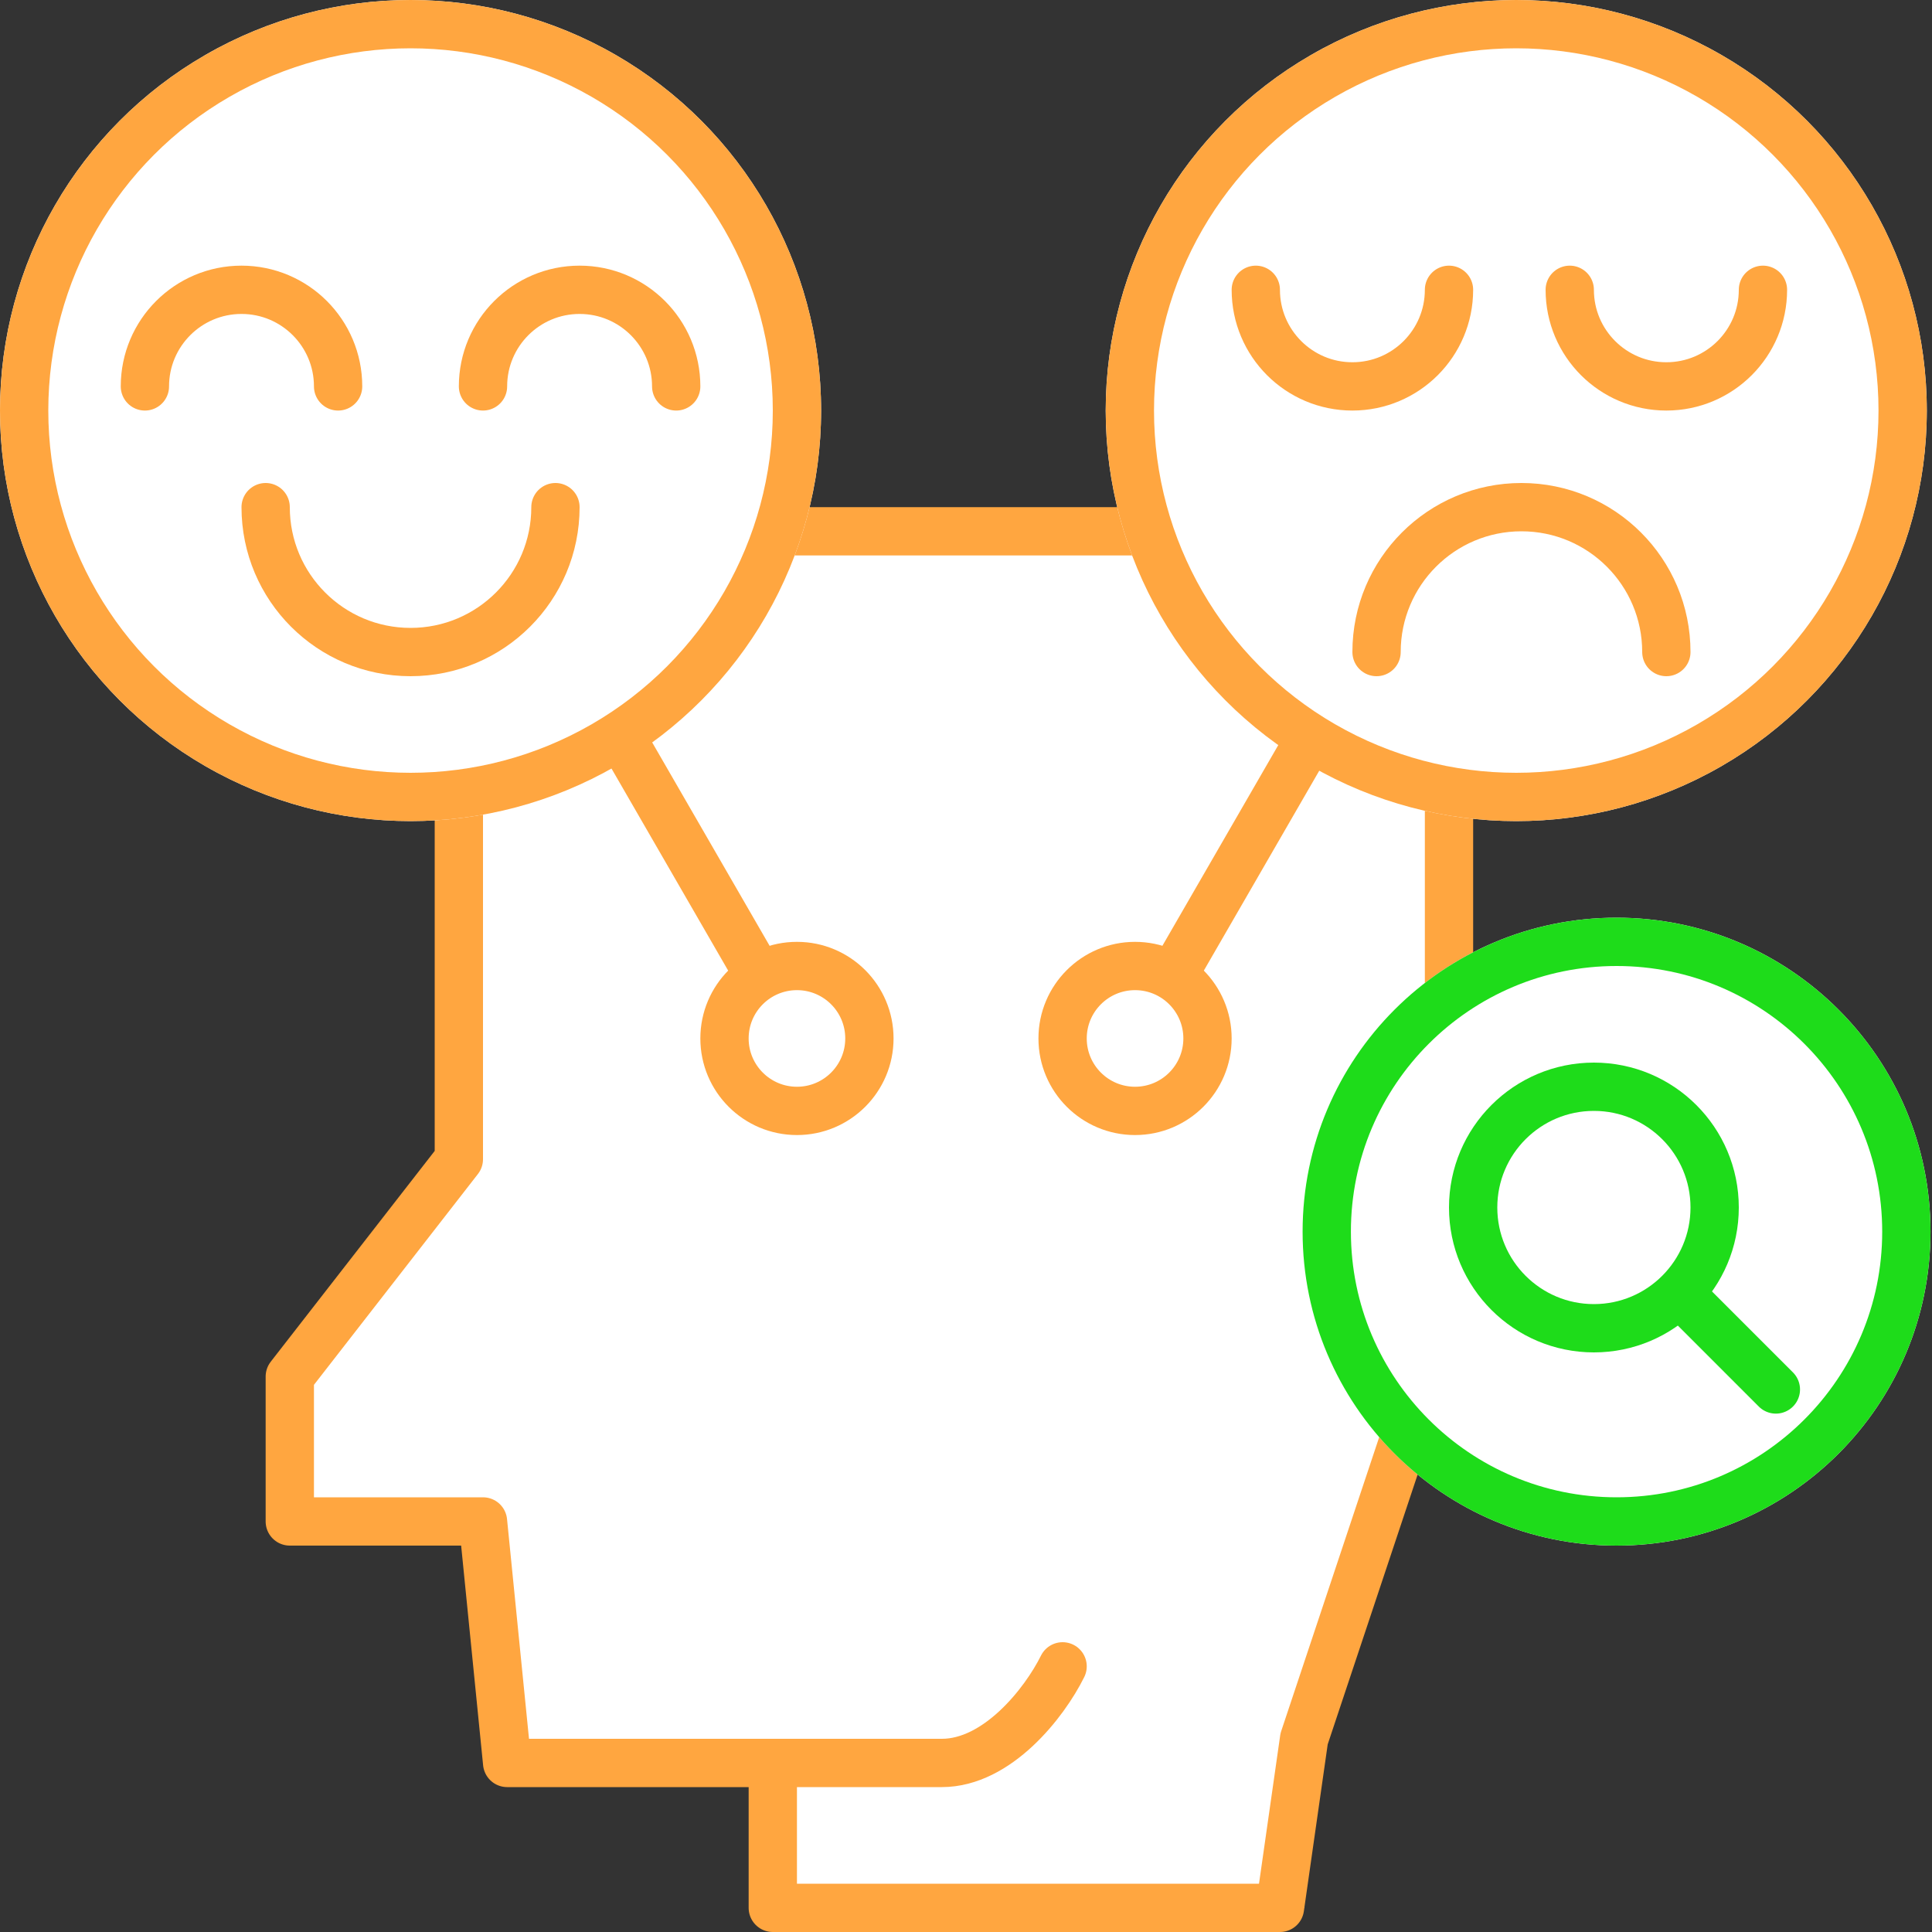 <svg width="80" height="80" viewBox="0 0 80 80" fill="none" xmlns="http://www.w3.org/2000/svg">
<rect x="0" y="0" width="80" height="80" fill="#333333" stroke="none"/>
<g id="Measuring the mood of the audience" clip-path="url(#clip0_14094_38204)">
<g id="&#209;&#135;&#208;&#181;&#208;&#187;&#208;&#190;&#208;&#178;&#208;&#181;&#208;&#186;">
<path id=" head" d="M54 72V79H32V73H21L20 63H12V57L19 48V33L30 22H49L60 32.956V54L54 72Z" fill="white"/>
<path id="stroke head" d="M32 73H21L20 63H12V57L19 48V33L30 22H49L60 33V54L54 72L53 79H32V73ZM32 73C33.342 73 36.706 73 39 73C41.294 73 43.245 70.525 44 69" stroke="#FFA640" stroke-width="2" stroke-linecap="round" stroke-linejoin="round"/>
<g id="happy">
<circle id="back" cx="17" cy="17" r="17" fill="white"/>
<circle id="stroke" cx="17" cy="17" r="16" stroke="#FFA640" stroke-width="2"/>
<g id="arrow">
<path id="Vector 206" d="M26 31L31 39.66" stroke="#FFA640" stroke-width="2" stroke-linecap="round" stroke-linejoin="round"/>
<circle id="Ellipse 158" cx="33" cy="43" r="3" stroke="#FFA640" stroke-width="2"/>
</g>
<path id="Ellipse 155" d="M14 16C14 13.791 12.209 12 10 12C7.791 12 6 13.791 6 16" stroke="#FFA640" stroke-width="2" stroke-linecap="round"/>
<path id="Vector" d="M28 16C28 13.791 26.209 12 24 12C21.791 12 20 13.791 20 16" stroke="#FFA640" stroke-width="2" stroke-linecap="round"/>
<path id="Vector_2" d="M23 21C23 24.314 20.314 27 17 27C13.686 27 11 24.314 11 21" stroke="#FFA640" stroke-width="2" stroke-linecap="round"/>
</g>
<g id="sad">
<circle id="back_2" cx="17" cy="17" r="17" transform="matrix(-1 0 0 1 79.785 0)" fill="white"/>
<circle id="stroke_2" cx="17" cy="17" r="16" transform="matrix(-1 0 0 1 79.785 0)" stroke="#FFA640" stroke-width="2"/>
<g id="Arrow">
<path id="Vector 207" d="M54 31L49 39.66" stroke="#FFA640" stroke-width="2" stroke-linecap="round" stroke-linejoin="round"/>
<circle id="Ellipse 160" cx="4" cy="4" r="3" transform="matrix(-1 0 0 1 51 39)" stroke="#FFA640" stroke-width="2"/>
</g>
<path id="Ellipse 161" d="M65 12C65 14.209 66.791 16 69 16C71.209 16 73 14.209 73 12" stroke="#FFA640" stroke-width="2" stroke-linecap="round"/>
<path id="Ellipse 162" d="M52 12C52 14.209 53.791 16 56 16C58.209 16 60 14.209 60 12" stroke="#FFA640" stroke-width="2" stroke-linecap="round"/>
<path id="Ellipse 163" d="M57 27C57 23.686 59.686 21 63 21C66.314 21 69 23.686 69 27" stroke="#FFA640" stroke-width="2" stroke-linecap="round"/>
</g>
</g>
<g id="&#208;&#186;&#209;&#128;&#209;&#131;&#208;&#179;">
<path id="back_3" d="M79.938 51C79.938 58.18 74.117 64 66.938 64C59.758 64 53.938 58.18 53.938 51C53.938 43.82 59.758 38 66.938 38C74.117 38 79.938 43.82 79.938 51Z" fill="white"/>
<path id="stroke_3" d="M78.938 51C78.938 57.627 73.565 63 66.938 63C60.31 63 54.938 57.627 54.938 51C54.938 44.373 60.31 39 66.938 39C73.565 39 78.938 44.373 78.938 51Z" fill="white" stroke="#1EDC1A" stroke-width="2"/>
<path id="Ellipse 57" d="M71 50C71 52.761 68.761 55 66 55C63.239 55 61 52.761 61 50C61 47.239 63.239 45 66 45C68.761 45 71 47.239 71 50Z" stroke="#1EDC1A" stroke-width="2"/>
<path id="Vector 198" d="M73.535 57.535L70 54" stroke="#1EDC1A" stroke-width="2" stroke-linecap="round" stroke-linejoin="round"/>
</g>
</g>
<defs>
<clipPath id="clip0_14094_38204">
<rect width="80" height="80" fill="white"/>
</clipPath>
</defs>
</svg>
